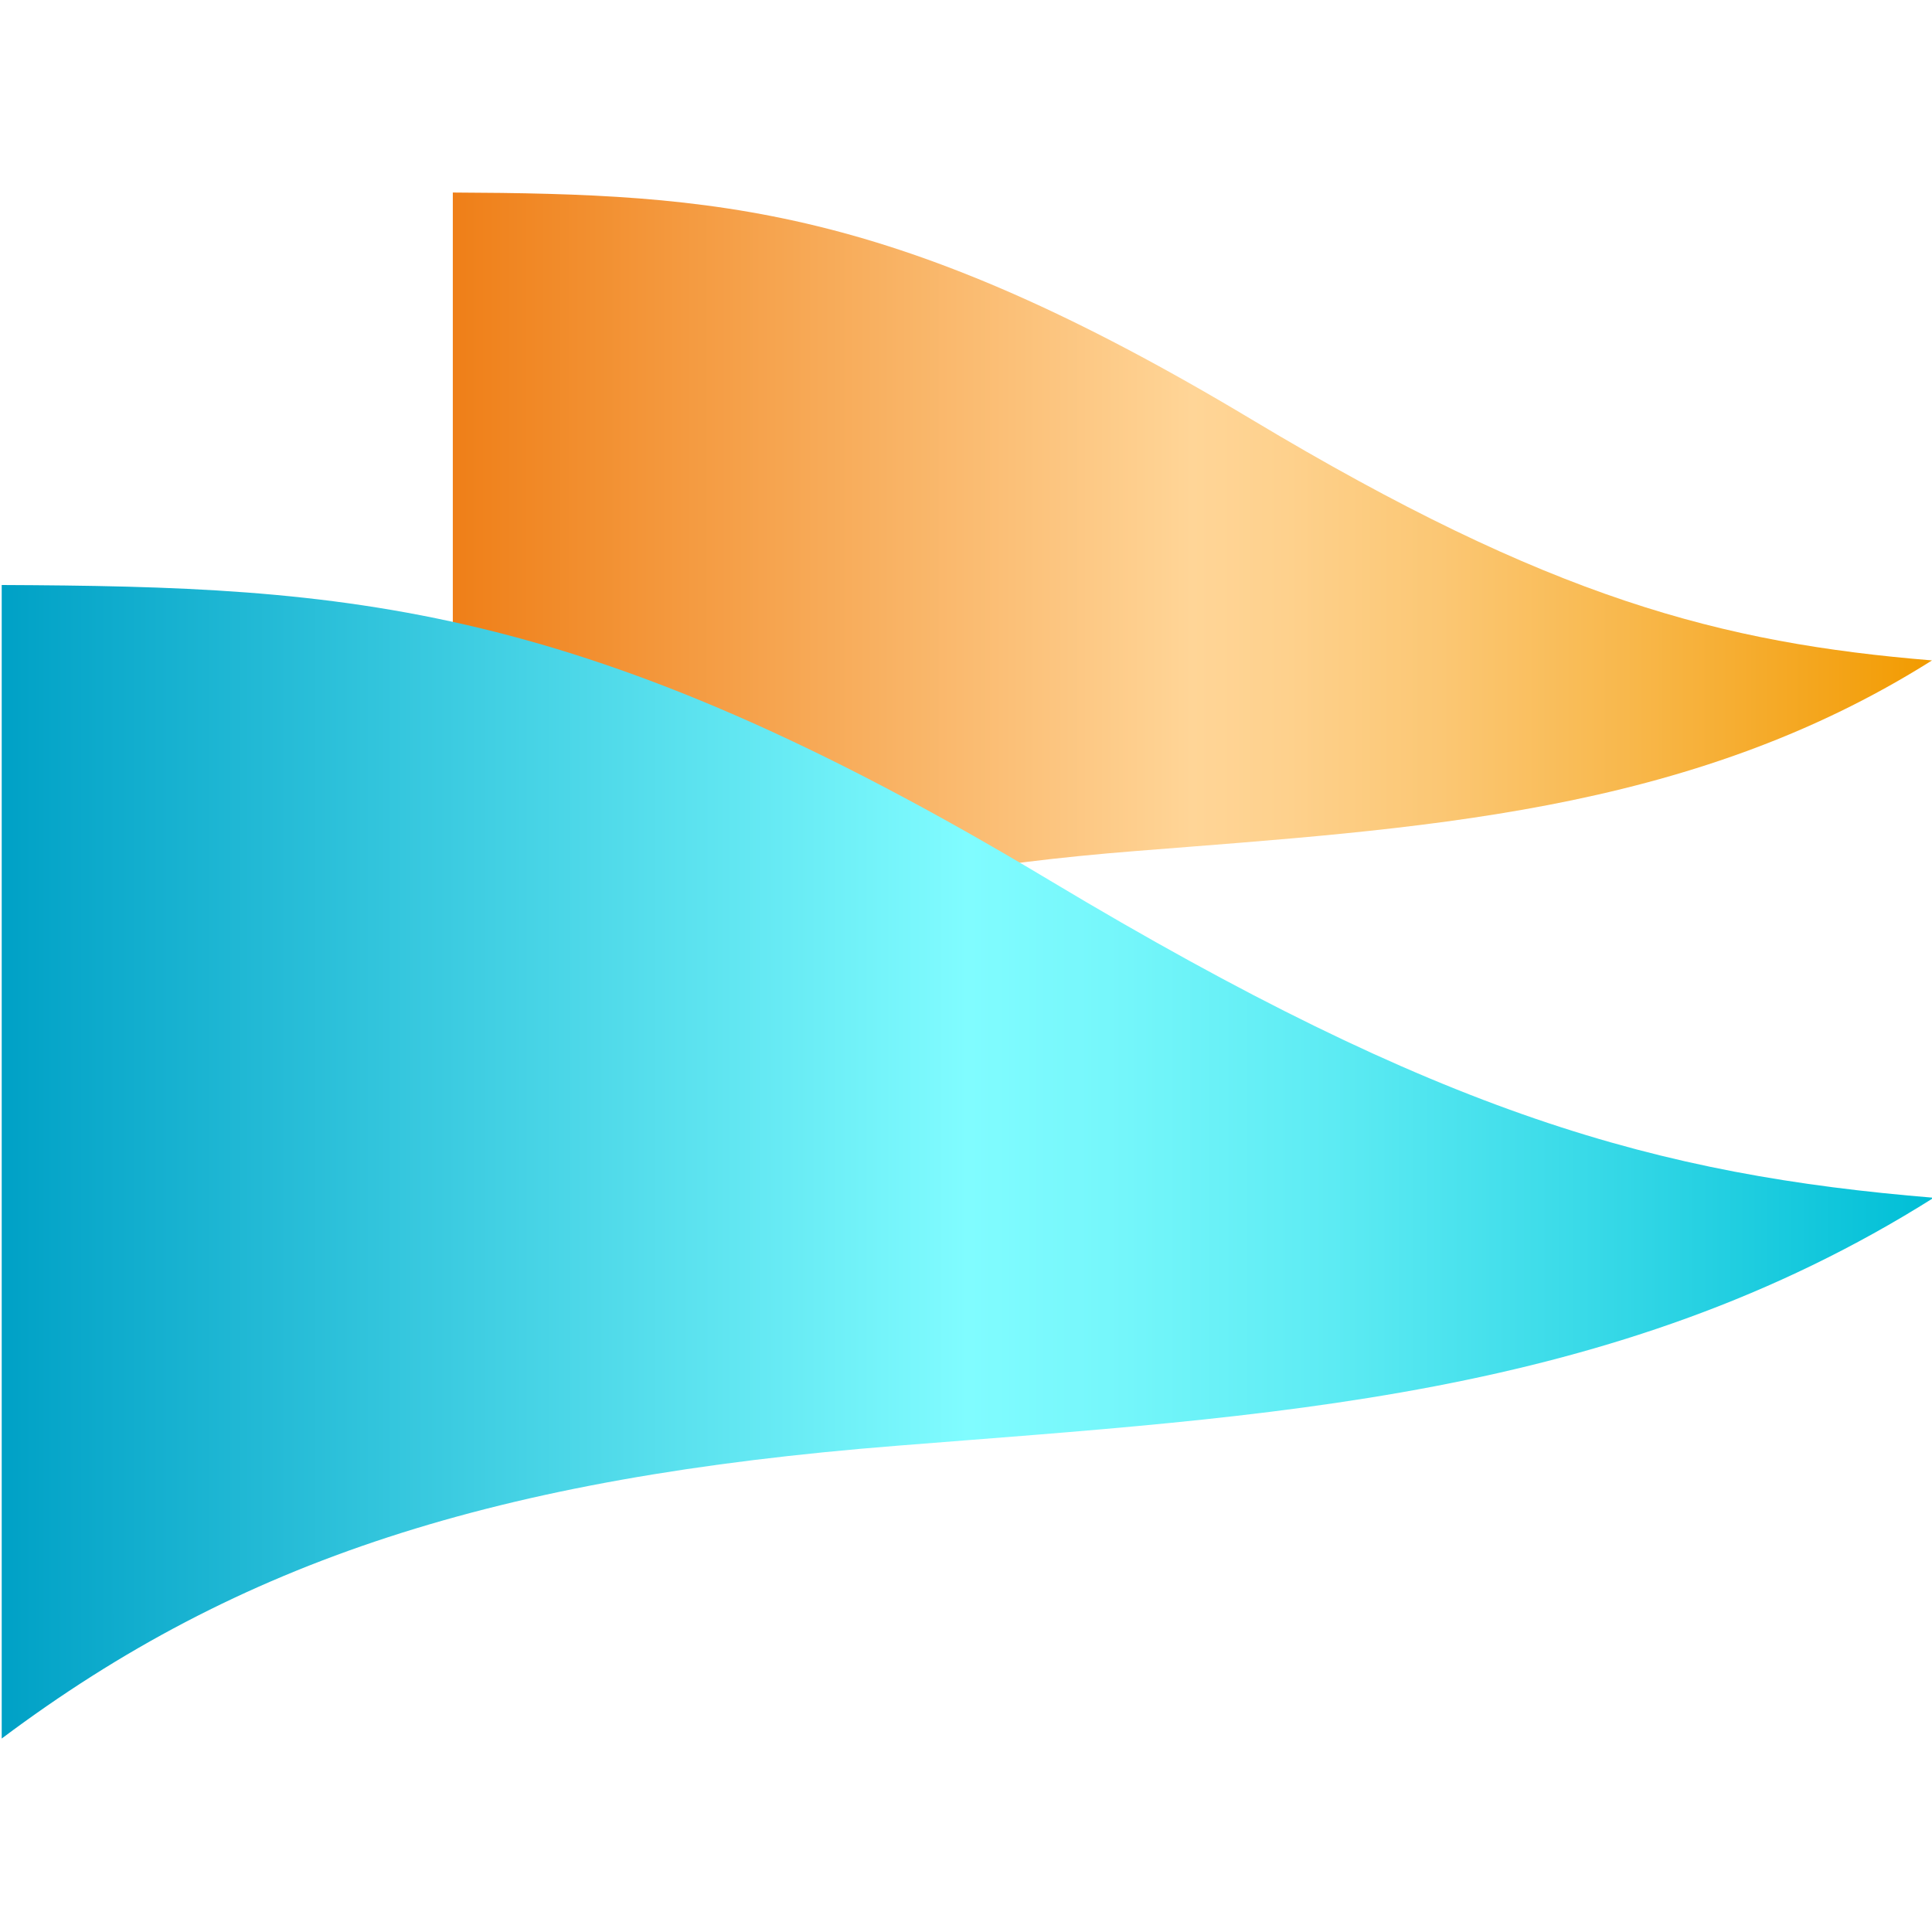 <?xml version="1.0" encoding="UTF-8"?>
<svg data-bbox="0.906 102.047 1024 819.413" viewBox="0 0 1024 1024" xmlns="http://www.w3.org/2000/svg" data-type="ugc">
    <g>
        <defs>
            <linearGradient gradientUnits="userSpaceOnUse" y2="335.906" x2="1024" y1="335.906" x1="240" id="5b939c05-14a4-49da-8820-5a2b3be86488">
                <stop stop-color="#ef7f18" offset="0"/>
                <stop stop-color="#ffd597" offset=".5"/>
                <stop stop-color="#fed18d" offset=".563"/>
                <stop stop-color="#fbc774" offset=".667"/>
                <stop stop-color="#f8b74a" offset=".8"/>
                <stop stop-color="#f3a111" offset=".955"/>
                <stop stop-color="#f29b00" offset="1"/>
            </linearGradient>
            <linearGradient gradientUnits="userSpaceOnUse" y2="615.763" x2="1024.906" y1="615.763" x1=".906" id="d97ad96c-174a-47ac-8abf-5864a5e2c194">
                <stop stop-color="#00a1c6" offset="0"/>
                <stop stop-color="#80fcff" offset=".5"/>
                <stop stop-color="#76f7fb" offset=".571"/>
                <stop stop-color="#5debf3" offset=".689"/>
                <stop stop-color="#33d7e6" offset=".84"/>
                <stop stop-color="#00bed6" offset="1"/>
            </linearGradient>
        </defs>
        <path d="M240 102.047v467.717c96.233-72.15 199.323-105.846 361.8-118.693 149.178-11.89 292.758-19.338 422.2-101.035-111.678-9.209-202.005-32.642-360.451-127.613C474.466 109.021 380.46 102.689 240 102.047" fill="url(#5b939c05-14a4-49da-8820-5a2b3be86488)"/>
        <path d="M.906 310.065V921.46c126.049-94.503 261.983-138.386 474.8-155.213 195.397-15.573 379.654-24.396 549.2-131.405-146.278-12.062-260.783-43.69-468.32-168.085C308.921 318.221 184.886 310.905.906 310.065" fill="url(#d97ad96c-174a-47ac-8abf-5864a5e2c194)"/>
    </g>
</svg>
